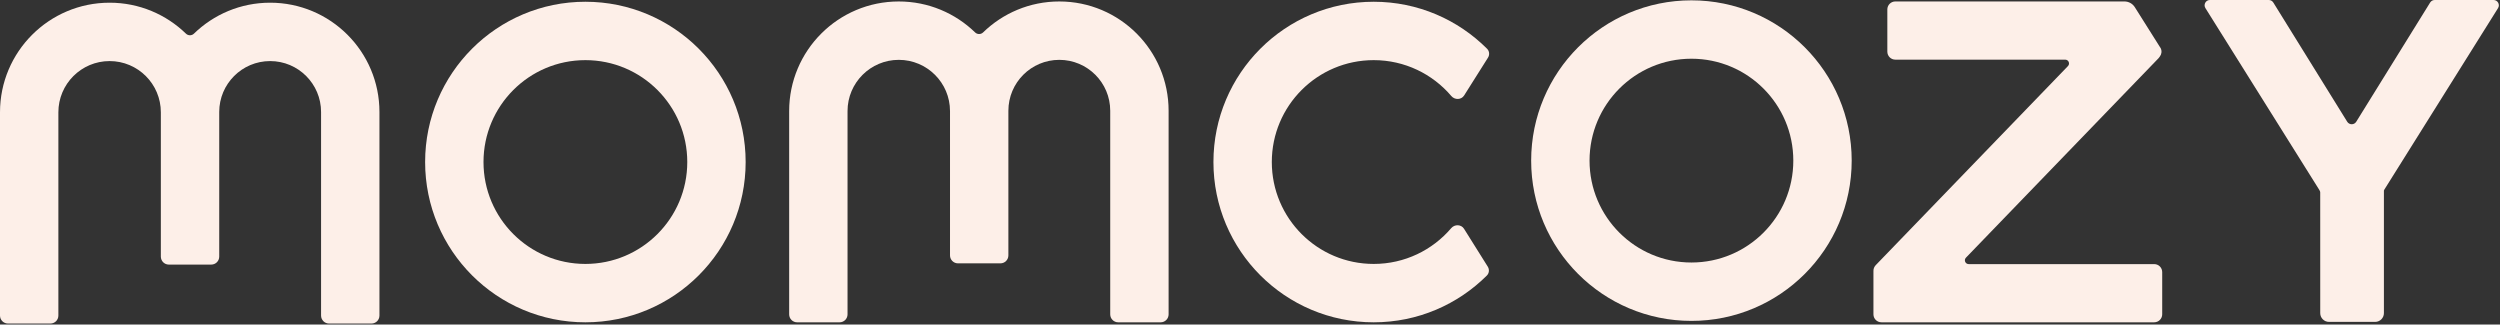 <svg xmlns="http://www.w3.org/2000/svg" fill="none" viewBox="0 0 963 125" height="125" width="963">
<rect x="0" y="0" width="963" height="125" fill="#333333" stroke="none"/>
<path fill="#FDEFE8" d="M851.258 0C849.652 0 848.673 1.768 849.526 3.13L893.341 73.061C893.551 73.397 893.748 73.76 893.748 74.157L893.756 120.614C893.756 122.48 895.269 123.992 897.134 123.992H914.906C916.772 123.992 918.284 122.48 918.284 120.614V73.407C918.31 73.285 918.363 73.168 918.43 73.061L962.245 3.13C963.098 1.768 962.119 0 960.512 0H937.832C937.112 0 936.445 0.379 936.076 0.999L907.642 46.862C906.849 48.193 904.922 48.193 904.129 46.862L875.695 0.999C875.326 0.379 874.659 0 873.938 0H851.258Z" clip-rule="evenodd" fill-rule="evenodd"></path>
<path fill="#FDEFE8" d="M730.077 0.559C728.379 0.559 727.002 1.935 727.002 3.634V19.9C727.002 21.598 728.379 22.975 730.077 22.975H795.521C796.813 22.975 797.472 24.527 796.574 25.457L722.511 102.159C721.902 102.811 721.616 103.617 721.651 104.431L721.648 121.075C721.648 122.774 723.025 124.15 724.724 124.15H829.805C831.503 124.15 832.88 122.774 832.88 121.075V104.809C832.88 103.111 831.503 101.734 829.805 101.734H758.34C757.048 101.734 756.389 100.182 757.287 99.252L831.519 22.375C831.702 22.185 831.855 21.979 831.98 21.76C832.629 20.903 832.832 19.717 832.324 18.614L822.325 2.76C821.461 1.39 819.954 0.559 818.334 0.559L730.077 0.559Z" clip-rule="evenodd" fill-rule="evenodd"></path>
<path fill="#FDEFE8" d="M651.538 101.119C673.213 101.119 690.784 83.546 690.784 61.869C690.784 40.191 673.213 22.618 651.538 22.618C629.862 22.618 612.291 40.191 612.291 61.869C612.291 83.546 629.862 101.119 651.538 101.119ZM651.538 123.608C685.632 123.608 713.271 95.966 713.271 61.869C713.271 27.771 685.632 0.129 651.538 0.129C617.444 0.129 589.805 27.771 589.805 61.869C589.805 95.966 617.444 123.608 651.538 123.608Z" clip-rule="evenodd" fill-rule="evenodd"></path>
<path fill="#FDEFE8" d="M563.938 88.117C562.853 86.386 560.333 86.335 559.006 87.889C551.808 96.321 541.102 101.666 529.147 101.666C507.472 101.666 489.901 84.093 489.901 62.415C489.901 40.738 507.472 23.165 529.147 23.165C541.126 23.165 551.851 28.532 559.05 36.993C560.373 38.548 562.891 38.503 563.98 36.776L573.177 22.201C573.863 21.114 573.736 19.697 572.827 18.788C561.654 7.598 546.209 0.676 529.147 0.676C495.053 0.676 467.414 28.318 467.414 62.415C467.414 96.513 495.053 124.155 529.147 124.155C546.163 124.155 561.572 117.27 572.738 106.133C573.647 105.226 573.778 103.81 573.096 102.722L563.938 88.117Z" clip-rule="evenodd" fill-rule="evenodd"></path>
<path fill="#FDEFE8" d="M326.471 42.794C326.471 31.892 335.307 23.055 346.207 23.055C357.107 23.055 365.943 31.892 365.943 42.794L365.943 98.327C365.943 98.33 365.943 98.333 365.943 98.335V98.377C365.943 100.071 367.316 101.444 369.009 101.444H385.363C387.057 101.444 388.429 100.071 388.429 98.377L388.429 98.327L388.429 42.794V42.673C388.429 31.838 397.212 23.055 408.045 23.055C418.878 23.055 427.66 31.838 427.66 42.673V121.092C427.66 122.785 429.033 124.158 430.726 124.158H447.08C448.774 124.158 450.147 122.785 450.147 121.092V42.673C450.147 19.418 431.297 0.566 408.045 0.566C396.629 0.566 386.275 5.11 378.691 12.488C377.839 13.317 376.465 13.318 375.611 12.489C368.009 5.11 357.638 0.566 346.207 0.566C322.888 0.566 303.984 19.472 303.984 42.794V121.092C303.984 122.785 305.357 124.158 307.051 124.158H323.405C325.098 124.158 326.471 122.785 326.471 121.092V42.794Z" clip-rule="evenodd" fill-rule="evenodd"></path>
<path fill="#FDEFE8" d="M225.491 101.666C247.166 101.666 264.737 84.093 264.737 62.415C264.737 40.738 247.166 23.165 225.491 23.165C203.816 23.165 186.244 40.738 186.244 62.415C186.244 84.093 203.816 101.666 225.491 101.666ZM225.491 124.155C259.585 124.155 287.224 96.513 287.224 62.415C287.224 28.318 259.585 0.676 225.491 0.676C191.397 0.676 163.758 28.318 163.758 62.415C163.758 96.513 191.397 124.155 225.491 124.155Z" clip-rule="evenodd" fill-rule="evenodd"></path>
<path fill="#FDEFE8" d="M22.486 43.266C22.486 32.365 31.323 23.528 42.222 23.528C53.123 23.528 61.959 32.365 61.959 43.266L61.959 98.8C61.959 98.802 61.959 98.805 61.959 98.808V98.85C61.959 100.544 63.331 101.917 65.025 101.917H81.379C83.072 101.917 84.445 100.544 84.445 98.85L84.445 98.8L84.445 43.266V43.145C84.445 32.311 93.227 23.528 104.06 23.528C114.894 23.528 123.676 32.311 123.676 43.145V121.564C123.676 123.258 125.049 124.631 126.742 124.631H143.096C144.789 124.631 146.162 123.258 146.162 121.564V43.145C146.162 19.891 127.313 1.039 104.06 1.039C92.645 1.039 82.291 5.583 74.707 12.96C73.854 13.79 72.48 13.791 71.627 12.962C64.024 5.582 53.654 1.039 42.222 1.039C18.904 1.039 0 19.945 0 43.266V121.564C0 123.258 1.373 124.631 3.066 124.631H19.42C21.114 124.631 22.486 123.258 22.486 121.564V43.266Z" clip-rule="evenodd" fill-rule="evenodd"></path>
</svg>
